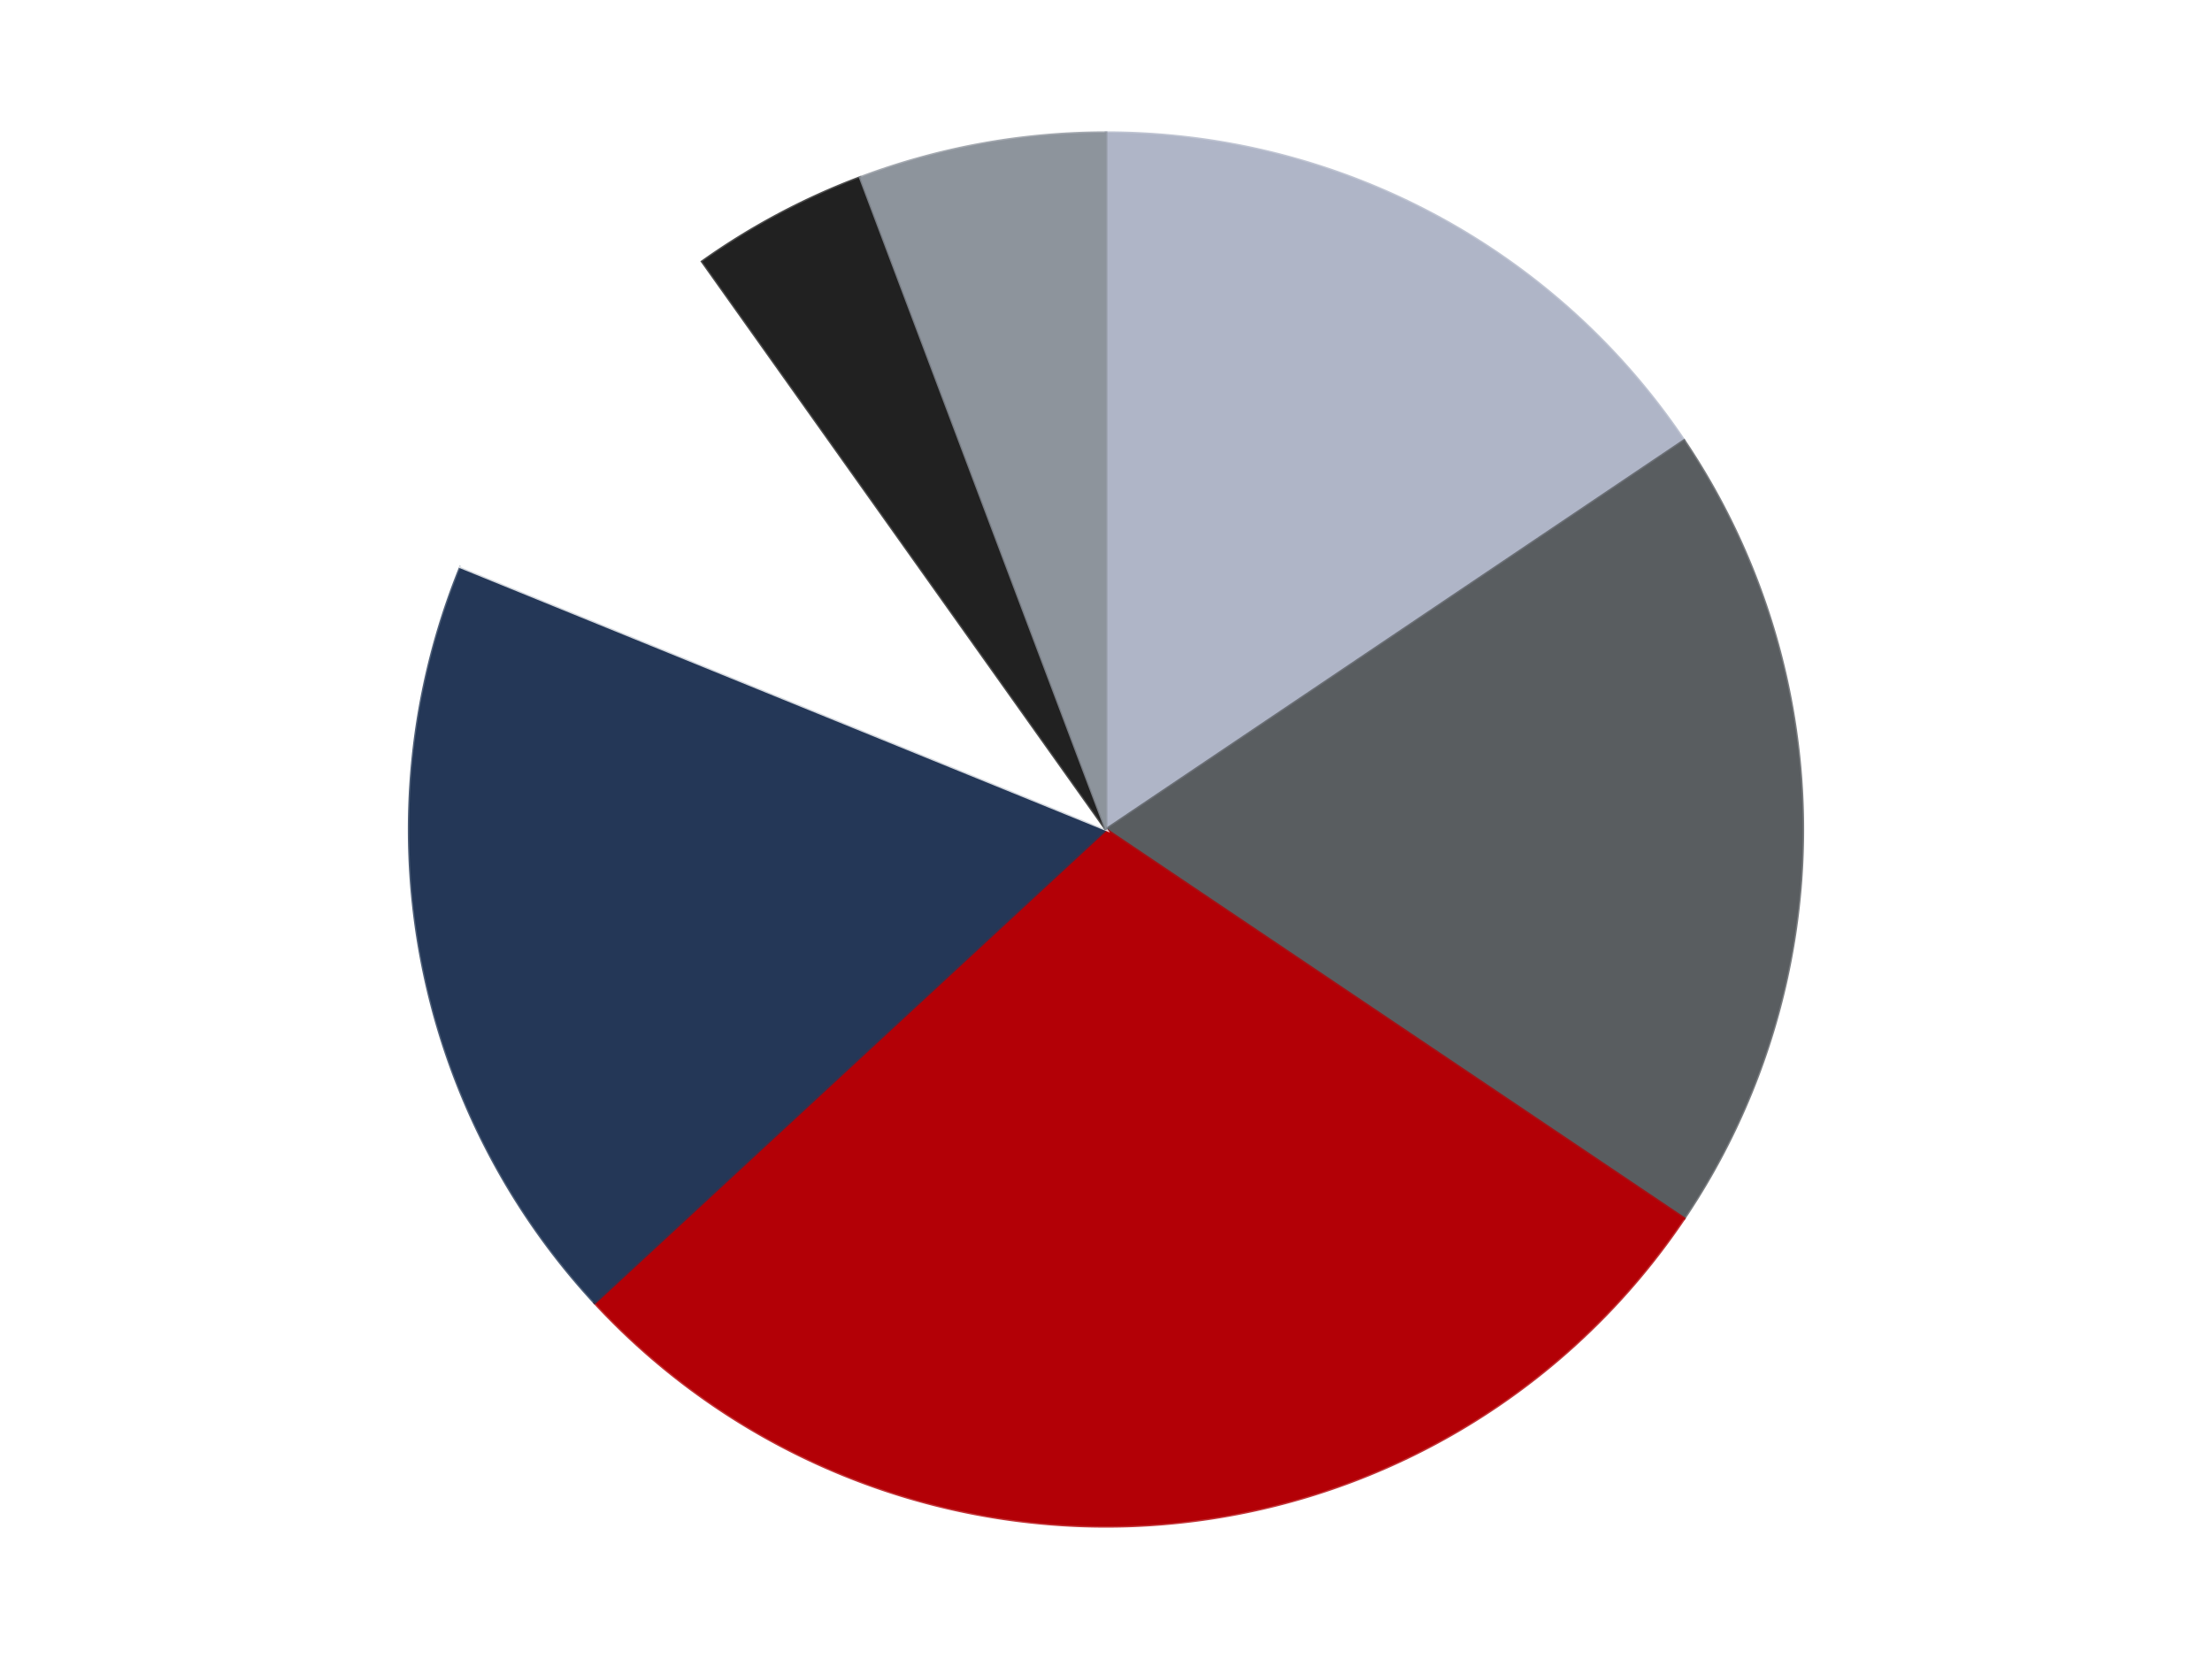 <?xml version='1.0' encoding='utf-8'?>
<svg xmlns="http://www.w3.org/2000/svg" xmlns:xlink="http://www.w3.org/1999/xlink" id="chart-3d862cf7-db15-41c5-8465-b226b736c3ba" class="pygal-chart" viewBox="0 0 800 600"><!--Generated with pygal 3.0.4 (lxml) ©Kozea 2012-2016 on 2024-07-01--><!--http://pygal.org--><!--http://github.com/Kozea/pygal--><defs><style type="text/css">#chart-3d862cf7-db15-41c5-8465-b226b736c3ba{-webkit-user-select:none;-webkit-font-smoothing:antialiased;font-family:Consolas,"Liberation Mono",Menlo,Courier,monospace}#chart-3d862cf7-db15-41c5-8465-b226b736c3ba .title{font-family:Consolas,"Liberation Mono",Menlo,Courier,monospace;font-size:16px}#chart-3d862cf7-db15-41c5-8465-b226b736c3ba .legends .legend text{font-family:Consolas,"Liberation Mono",Menlo,Courier,monospace;font-size:14px}#chart-3d862cf7-db15-41c5-8465-b226b736c3ba .axis text{font-family:Consolas,"Liberation Mono",Menlo,Courier,monospace;font-size:10px}#chart-3d862cf7-db15-41c5-8465-b226b736c3ba .axis text.major{font-family:Consolas,"Liberation Mono",Menlo,Courier,monospace;font-size:10px}#chart-3d862cf7-db15-41c5-8465-b226b736c3ba .text-overlay text.value{font-family:Consolas,"Liberation Mono",Menlo,Courier,monospace;font-size:16px}#chart-3d862cf7-db15-41c5-8465-b226b736c3ba .text-overlay text.label{font-family:Consolas,"Liberation Mono",Menlo,Courier,monospace;font-size:10px}#chart-3d862cf7-db15-41c5-8465-b226b736c3ba .tooltip{font-family:Consolas,"Liberation Mono",Menlo,Courier,monospace;font-size:14px}#chart-3d862cf7-db15-41c5-8465-b226b736c3ba text.no_data{font-family:Consolas,"Liberation Mono",Menlo,Courier,monospace;font-size:64px}
#chart-3d862cf7-db15-41c5-8465-b226b736c3ba{background-color:transparent}#chart-3d862cf7-db15-41c5-8465-b226b736c3ba path,#chart-3d862cf7-db15-41c5-8465-b226b736c3ba line,#chart-3d862cf7-db15-41c5-8465-b226b736c3ba rect,#chart-3d862cf7-db15-41c5-8465-b226b736c3ba circle{-webkit-transition:150ms;-moz-transition:150ms;transition:150ms}#chart-3d862cf7-db15-41c5-8465-b226b736c3ba .graph &gt; .background{fill:transparent}#chart-3d862cf7-db15-41c5-8465-b226b736c3ba .plot &gt; .background{fill:transparent}#chart-3d862cf7-db15-41c5-8465-b226b736c3ba .graph{fill:rgba(0,0,0,.87)}#chart-3d862cf7-db15-41c5-8465-b226b736c3ba text.no_data{fill:rgba(0,0,0,1)}#chart-3d862cf7-db15-41c5-8465-b226b736c3ba .title{fill:rgba(0,0,0,1)}#chart-3d862cf7-db15-41c5-8465-b226b736c3ba .legends .legend text{fill:rgba(0,0,0,.87)}#chart-3d862cf7-db15-41c5-8465-b226b736c3ba .legends .legend:hover text{fill:rgba(0,0,0,1)}#chart-3d862cf7-db15-41c5-8465-b226b736c3ba .axis .line{stroke:rgba(0,0,0,1)}#chart-3d862cf7-db15-41c5-8465-b226b736c3ba .axis .guide.line{stroke:rgba(0,0,0,.54)}#chart-3d862cf7-db15-41c5-8465-b226b736c3ba .axis .major.line{stroke:rgba(0,0,0,.87)}#chart-3d862cf7-db15-41c5-8465-b226b736c3ba .axis text.major{fill:rgba(0,0,0,1)}#chart-3d862cf7-db15-41c5-8465-b226b736c3ba .axis.y .guides:hover .guide.line,#chart-3d862cf7-db15-41c5-8465-b226b736c3ba .line-graph .axis.x .guides:hover .guide.line,#chart-3d862cf7-db15-41c5-8465-b226b736c3ba .stackedline-graph .axis.x .guides:hover .guide.line,#chart-3d862cf7-db15-41c5-8465-b226b736c3ba .xy-graph .axis.x .guides:hover .guide.line{stroke:rgba(0,0,0,1)}#chart-3d862cf7-db15-41c5-8465-b226b736c3ba .axis .guides:hover text{fill:rgba(0,0,0,1)}#chart-3d862cf7-db15-41c5-8465-b226b736c3ba .reactive{fill-opacity:1.0;stroke-opacity:.8;stroke-width:1}#chart-3d862cf7-db15-41c5-8465-b226b736c3ba .ci{stroke:rgba(0,0,0,.87)}#chart-3d862cf7-db15-41c5-8465-b226b736c3ba .reactive.active,#chart-3d862cf7-db15-41c5-8465-b226b736c3ba .active .reactive{fill-opacity:0.6;stroke-opacity:.9;stroke-width:4}#chart-3d862cf7-db15-41c5-8465-b226b736c3ba .ci .reactive.active{stroke-width:1.5}#chart-3d862cf7-db15-41c5-8465-b226b736c3ba .series text{fill:rgba(0,0,0,1)}#chart-3d862cf7-db15-41c5-8465-b226b736c3ba .tooltip rect{fill:transparent;stroke:rgba(0,0,0,1);-webkit-transition:opacity 150ms;-moz-transition:opacity 150ms;transition:opacity 150ms}#chart-3d862cf7-db15-41c5-8465-b226b736c3ba .tooltip .label{fill:rgba(0,0,0,.87)}#chart-3d862cf7-db15-41c5-8465-b226b736c3ba .tooltip .label{fill:rgba(0,0,0,.87)}#chart-3d862cf7-db15-41c5-8465-b226b736c3ba .tooltip .legend{font-size:.8em;fill:rgba(0,0,0,.54)}#chart-3d862cf7-db15-41c5-8465-b226b736c3ba .tooltip .x_label{font-size:.6em;fill:rgba(0,0,0,1)}#chart-3d862cf7-db15-41c5-8465-b226b736c3ba .tooltip .xlink{font-size:.5em;text-decoration:underline}#chart-3d862cf7-db15-41c5-8465-b226b736c3ba .tooltip .value{font-size:1.5em}#chart-3d862cf7-db15-41c5-8465-b226b736c3ba .bound{font-size:.5em}#chart-3d862cf7-db15-41c5-8465-b226b736c3ba .max-value{font-size:.75em;fill:rgba(0,0,0,.54)}#chart-3d862cf7-db15-41c5-8465-b226b736c3ba .map-element{fill:transparent;stroke:rgba(0,0,0,.54) !important}#chart-3d862cf7-db15-41c5-8465-b226b736c3ba .map-element .reactive{fill-opacity:inherit;stroke-opacity:inherit}#chart-3d862cf7-db15-41c5-8465-b226b736c3ba .color-0,#chart-3d862cf7-db15-41c5-8465-b226b736c3ba .color-0 a:visited{stroke:#F44336;fill:#F44336}#chart-3d862cf7-db15-41c5-8465-b226b736c3ba .color-1,#chart-3d862cf7-db15-41c5-8465-b226b736c3ba .color-1 a:visited{stroke:#3F51B5;fill:#3F51B5}#chart-3d862cf7-db15-41c5-8465-b226b736c3ba .color-2,#chart-3d862cf7-db15-41c5-8465-b226b736c3ba .color-2 a:visited{stroke:#009688;fill:#009688}#chart-3d862cf7-db15-41c5-8465-b226b736c3ba .color-3,#chart-3d862cf7-db15-41c5-8465-b226b736c3ba .color-3 a:visited{stroke:#FFC107;fill:#FFC107}#chart-3d862cf7-db15-41c5-8465-b226b736c3ba .color-4,#chart-3d862cf7-db15-41c5-8465-b226b736c3ba .color-4 a:visited{stroke:#FF5722;fill:#FF5722}#chart-3d862cf7-db15-41c5-8465-b226b736c3ba .color-5,#chart-3d862cf7-db15-41c5-8465-b226b736c3ba .color-5 a:visited{stroke:#9C27B0;fill:#9C27B0}#chart-3d862cf7-db15-41c5-8465-b226b736c3ba .color-6,#chart-3d862cf7-db15-41c5-8465-b226b736c3ba .color-6 a:visited{stroke:#03A9F4;fill:#03A9F4}#chart-3d862cf7-db15-41c5-8465-b226b736c3ba .text-overlay .color-0 text{fill:black}#chart-3d862cf7-db15-41c5-8465-b226b736c3ba .text-overlay .color-1 text{fill:black}#chart-3d862cf7-db15-41c5-8465-b226b736c3ba .text-overlay .color-2 text{fill:black}#chart-3d862cf7-db15-41c5-8465-b226b736c3ba .text-overlay .color-3 text{fill:black}#chart-3d862cf7-db15-41c5-8465-b226b736c3ba .text-overlay .color-4 text{fill:black}#chart-3d862cf7-db15-41c5-8465-b226b736c3ba .text-overlay .color-5 text{fill:black}#chart-3d862cf7-db15-41c5-8465-b226b736c3ba .text-overlay .color-6 text{fill:black}
#chart-3d862cf7-db15-41c5-8465-b226b736c3ba text.no_data{text-anchor:middle}#chart-3d862cf7-db15-41c5-8465-b226b736c3ba .guide.line{fill:none}#chart-3d862cf7-db15-41c5-8465-b226b736c3ba .centered{text-anchor:middle}#chart-3d862cf7-db15-41c5-8465-b226b736c3ba .title{text-anchor:middle}#chart-3d862cf7-db15-41c5-8465-b226b736c3ba .legends .legend text{fill-opacity:1}#chart-3d862cf7-db15-41c5-8465-b226b736c3ba .axis.x text{text-anchor:middle}#chart-3d862cf7-db15-41c5-8465-b226b736c3ba .axis.x:not(.web) text[transform]{text-anchor:start}#chart-3d862cf7-db15-41c5-8465-b226b736c3ba .axis.x:not(.web) text[transform].backwards{text-anchor:end}#chart-3d862cf7-db15-41c5-8465-b226b736c3ba .axis.y text{text-anchor:end}#chart-3d862cf7-db15-41c5-8465-b226b736c3ba .axis.y text[transform].backwards{text-anchor:start}#chart-3d862cf7-db15-41c5-8465-b226b736c3ba .axis.y2 text{text-anchor:start}#chart-3d862cf7-db15-41c5-8465-b226b736c3ba .axis.y2 text[transform].backwards{text-anchor:end}#chart-3d862cf7-db15-41c5-8465-b226b736c3ba .axis .guide.line{stroke-dasharray:4,4;stroke:black}#chart-3d862cf7-db15-41c5-8465-b226b736c3ba .axis .major.guide.line{stroke-dasharray:6,6;stroke:black}#chart-3d862cf7-db15-41c5-8465-b226b736c3ba .horizontal .axis.y .guide.line,#chart-3d862cf7-db15-41c5-8465-b226b736c3ba .horizontal .axis.y2 .guide.line,#chart-3d862cf7-db15-41c5-8465-b226b736c3ba .vertical .axis.x .guide.line{opacity:0}#chart-3d862cf7-db15-41c5-8465-b226b736c3ba .horizontal .axis.always_show .guide.line,#chart-3d862cf7-db15-41c5-8465-b226b736c3ba .vertical .axis.always_show .guide.line{opacity:1 !important}#chart-3d862cf7-db15-41c5-8465-b226b736c3ba .axis.y .guides:hover .guide.line,#chart-3d862cf7-db15-41c5-8465-b226b736c3ba .axis.y2 .guides:hover .guide.line,#chart-3d862cf7-db15-41c5-8465-b226b736c3ba .axis.x .guides:hover .guide.line{opacity:1}#chart-3d862cf7-db15-41c5-8465-b226b736c3ba .axis .guides:hover text{opacity:1}#chart-3d862cf7-db15-41c5-8465-b226b736c3ba .nofill{fill:none}#chart-3d862cf7-db15-41c5-8465-b226b736c3ba .subtle-fill{fill-opacity:.2}#chart-3d862cf7-db15-41c5-8465-b226b736c3ba .dot{stroke-width:1px;fill-opacity:1;stroke-opacity:1}#chart-3d862cf7-db15-41c5-8465-b226b736c3ba .dot.active{stroke-width:5px}#chart-3d862cf7-db15-41c5-8465-b226b736c3ba .dot.negative{fill:transparent}#chart-3d862cf7-db15-41c5-8465-b226b736c3ba text,#chart-3d862cf7-db15-41c5-8465-b226b736c3ba tspan{stroke:none !important}#chart-3d862cf7-db15-41c5-8465-b226b736c3ba .series text.active{opacity:1}#chart-3d862cf7-db15-41c5-8465-b226b736c3ba .tooltip rect{fill-opacity:.95;stroke-width:.5}#chart-3d862cf7-db15-41c5-8465-b226b736c3ba .tooltip text{fill-opacity:1}#chart-3d862cf7-db15-41c5-8465-b226b736c3ba .showable{visibility:hidden}#chart-3d862cf7-db15-41c5-8465-b226b736c3ba .showable.shown{visibility:visible}#chart-3d862cf7-db15-41c5-8465-b226b736c3ba .gauge-background{fill:rgba(229,229,229,1);stroke:none}#chart-3d862cf7-db15-41c5-8465-b226b736c3ba .bg-lines{stroke:transparent;stroke-width:2px}</style><script type="text/javascript">window.pygal = window.pygal || {};window.pygal.config = window.pygal.config || {};window.pygal.config['3d862cf7-db15-41c5-8465-b226b736c3ba'] = {"allow_interruptions": false, "box_mode": "extremes", "classes": ["pygal-chart"], "css": ["file://style.css", "file://graph.css"], "defs": [], "disable_xml_declaration": false, "dots_size": 2.5, "dynamic_print_values": false, "explicit_size": false, "fill": false, "force_uri_protocol": "https", "formatter": null, "half_pie": false, "height": 600, "include_x_axis": false, "inner_radius": 0, "interpolate": null, "interpolation_parameters": {}, "interpolation_precision": 250, "inverse_y_axis": false, "js": ["//kozea.github.io/pygal.js/2.0.x/pygal-tooltips.min.js"], "legend_at_bottom": false, "legend_at_bottom_columns": null, "legend_box_size": 12, "logarithmic": false, "margin": 20, "margin_bottom": null, "margin_left": null, "margin_right": null, "margin_top": null, "max_scale": 16, "min_scale": 4, "missing_value_fill_truncation": "x", "no_data_text": "No data", "no_prefix": false, "order_min": null, "pretty_print": false, "print_labels": false, "print_values": false, "print_values_position": "center", "print_zeroes": true, "range": null, "rounded_bars": null, "secondary_range": null, "show_dots": true, "show_legend": false, "show_minor_x_labels": true, "show_minor_y_labels": true, "show_only_major_dots": false, "show_x_guides": false, "show_x_labels": true, "show_y_guides": true, "show_y_labels": true, "spacing": 10, "stack_from_top": false, "strict": false, "stroke": true, "stroke_style": null, "style": {"background": "transparent", "ci_colors": [], "colors": ["#F44336", "#3F51B5", "#009688", "#FFC107", "#FF5722", "#9C27B0", "#03A9F4", "#8BC34A", "#FF9800", "#E91E63", "#2196F3", "#4CAF50", "#FFEB3B", "#673AB7", "#00BCD4", "#CDDC39", "#9E9E9E", "#607D8B"], "dot_opacity": "1", "font_family": "Consolas, \"Liberation Mono\", Menlo, Courier, monospace", "foreground": "rgba(0, 0, 0, .87)", "foreground_strong": "rgba(0, 0, 0, 1)", "foreground_subtle": "rgba(0, 0, 0, .54)", "guide_stroke_color": "black", "guide_stroke_dasharray": "4,4", "label_font_family": "Consolas, \"Liberation Mono\", Menlo, Courier, monospace", "label_font_size": 10, "legend_font_family": "Consolas, \"Liberation Mono\", Menlo, Courier, monospace", "legend_font_size": 14, "major_guide_stroke_color": "black", "major_guide_stroke_dasharray": "6,6", "major_label_font_family": "Consolas, \"Liberation Mono\", Menlo, Courier, monospace", "major_label_font_size": 10, "no_data_font_family": "Consolas, \"Liberation Mono\", Menlo, Courier, monospace", "no_data_font_size": 64, "opacity": "1.0", "opacity_hover": "0.6", "plot_background": "transparent", "stroke_opacity": ".8", "stroke_opacity_hover": ".9", "stroke_width": "1", "stroke_width_hover": "4", "title_font_family": "Consolas, \"Liberation Mono\", Menlo, Courier, monospace", "title_font_size": 16, "tooltip_font_family": "Consolas, \"Liberation Mono\", Menlo, Courier, monospace", "tooltip_font_size": 14, "transition": "150ms", "value_background": "rgba(229, 229, 229, 1)", "value_colors": [], "value_font_family": "Consolas, \"Liberation Mono\", Menlo, Courier, monospace", "value_font_size": 16, "value_label_font_family": "Consolas, \"Liberation Mono\", Menlo, Courier, monospace", "value_label_font_size": 10}, "title": null, "tooltip_border_radius": 0, "tooltip_fancy_mode": true, "truncate_label": null, "truncate_legend": null, "width": 800, "x_label_rotation": 0, "x_labels": null, "x_labels_major": null, "x_labels_major_count": null, "x_labels_major_every": null, "x_title": null, "xrange": null, "y_label_rotation": 0, "y_labels": null, "y_labels_major": null, "y_labels_major_count": null, "y_labels_major_every": null, "y_title": null, "zero": 0, "legends": ["Light Bluish Gray", "Dark Bluish Gray", "Red", "Dark Blue", "White", "Black", "Flat Silver"]}</script><script type="text/javascript" xlink:href="https://kozea.github.io/pygal.js/2.0.x/pygal-tooltips.min.js"/></defs><title>Pygal</title><g class="graph pie-graph vertical"><rect x="0" y="0" width="800" height="600" class="background"/><g transform="translate(20, 20)" class="plot"><rect x="0" y="0" width="760" height="560" class="background"/><g class="series serie-0 color-0"><g class="slices"><g class="slice" style="fill: #AFB5C7; stroke: #AFB5C7"><path d="M380 28 A252 252 0 0 1 589.079 139.323 L380 280 A0 0 0 0 0 380 280 z" class="slice reactive tooltip-trigger"/><desc class="value">19</desc><desc class="x centered">439.2170696214423</desc><desc class="y centered">168.78247141098103</desc></g></g></g><g class="series serie-1 color-1"><g class="slices"><g class="slice" style="fill: #595D60; stroke: #595D60"><path d="M589.079 139.323 A252 252 0 0 1 589.079 420.677 L380 280 A0 0 0 0 0 380 280 z" class="slice reactive tooltip-trigger"/><desc class="value">23</desc><desc class="x centered">506.0</desc><desc class="y centered">280.0</desc></g></g></g><g class="series serie-2 color-2"><g class="slices"><g class="slice" style="fill: #B30006; stroke: #B30006"><path d="M589.079 420.677 A252 252 0 0 1 195.061 451.177 L380 280 A0 0 0 0 0 380 280 z" class="slice reactive tooltip-trigger"/><desc class="value">35</desc><desc class="x centered">389.7241082279575</desc><desc class="y centered">405.62420833251434</desc></g></g></g><g class="series serie-3 color-3"><g class="slices"><g class="slice" style="fill: #243757; stroke: #243757"><path d="M195.061 451.177 A252 252 0 0 1 146.566 185.065 L380 280 A0 0 0 0 0 380 280 z" class="slice reactive tooltip-trigger"/><desc class="value">22</desc><desc class="x centered">256.0414581017369</desc><desc class="y centered">302.58937561015273</desc></g></g></g><g class="series serie-4 color-4"><g class="slices"><g class="slice" style="fill: #FFFFFF; stroke: #FFFFFF"><path d="M146.566 185.065 A252 252 0 0 1 233.986 74.613 L380 280 A0 0 0 0 0 380 280 z" class="slice reactive tooltip-trigger"/><desc class="value">11</desc><desc class="x centered">281.20090437133445</desc><desc class="y centered">201.80320528974477</desc></g></g></g><g class="series serie-5 color-5"><g class="slices"><g class="slice" style="fill: #212121; stroke: #212121"><path d="M233.986 74.613 A252 252 0 0 1 291.106 44.199 L380 280 A0 0 0 0 0 380 280 z" class="slice reactive tooltip-trigger"/><desc class="value">5</desc><desc class="x centered">320.78293037855747</desc><desc class="y centered">168.78247141098115</desc></g></g></g><g class="series serie-6 color-6"><g class="slices"><g class="slice" style="fill: #8D949C; stroke: #8D949C"><path d="M291.106 44.199 A252 252 0 0 1 380 28 L380 280 A0 0 0 0 0 380 280 z" class="slice reactive tooltip-trigger"/><desc class="value">7</desc><desc class="x centered">357.41062438984716</desc><desc class="y centered">156.04145810173696</desc></g></g></g></g><g class="titles"/><g transform="translate(20, 20)" class="plot overlay"><g class="series serie-0 color-0"/><g class="series serie-1 color-1"/><g class="series serie-2 color-2"/><g class="series serie-3 color-3"/><g class="series serie-4 color-4"/><g class="series serie-5 color-5"/><g class="series serie-6 color-6"/></g><g transform="translate(20, 20)" class="plot text-overlay"><g class="series serie-0 color-0"/><g class="series serie-1 color-1"/><g class="series serie-2 color-2"/><g class="series serie-3 color-3"/><g class="series serie-4 color-4"/><g class="series serie-5 color-5"/><g class="series serie-6 color-6"/></g><g transform="translate(20, 20)" class="plot tooltip-overlay"><g transform="translate(0 0)" style="opacity: 0" class="tooltip"><rect rx="0" ry="0" width="0" height="0" class="tooltip-box"/><g class="text"/></g></g></g></svg>